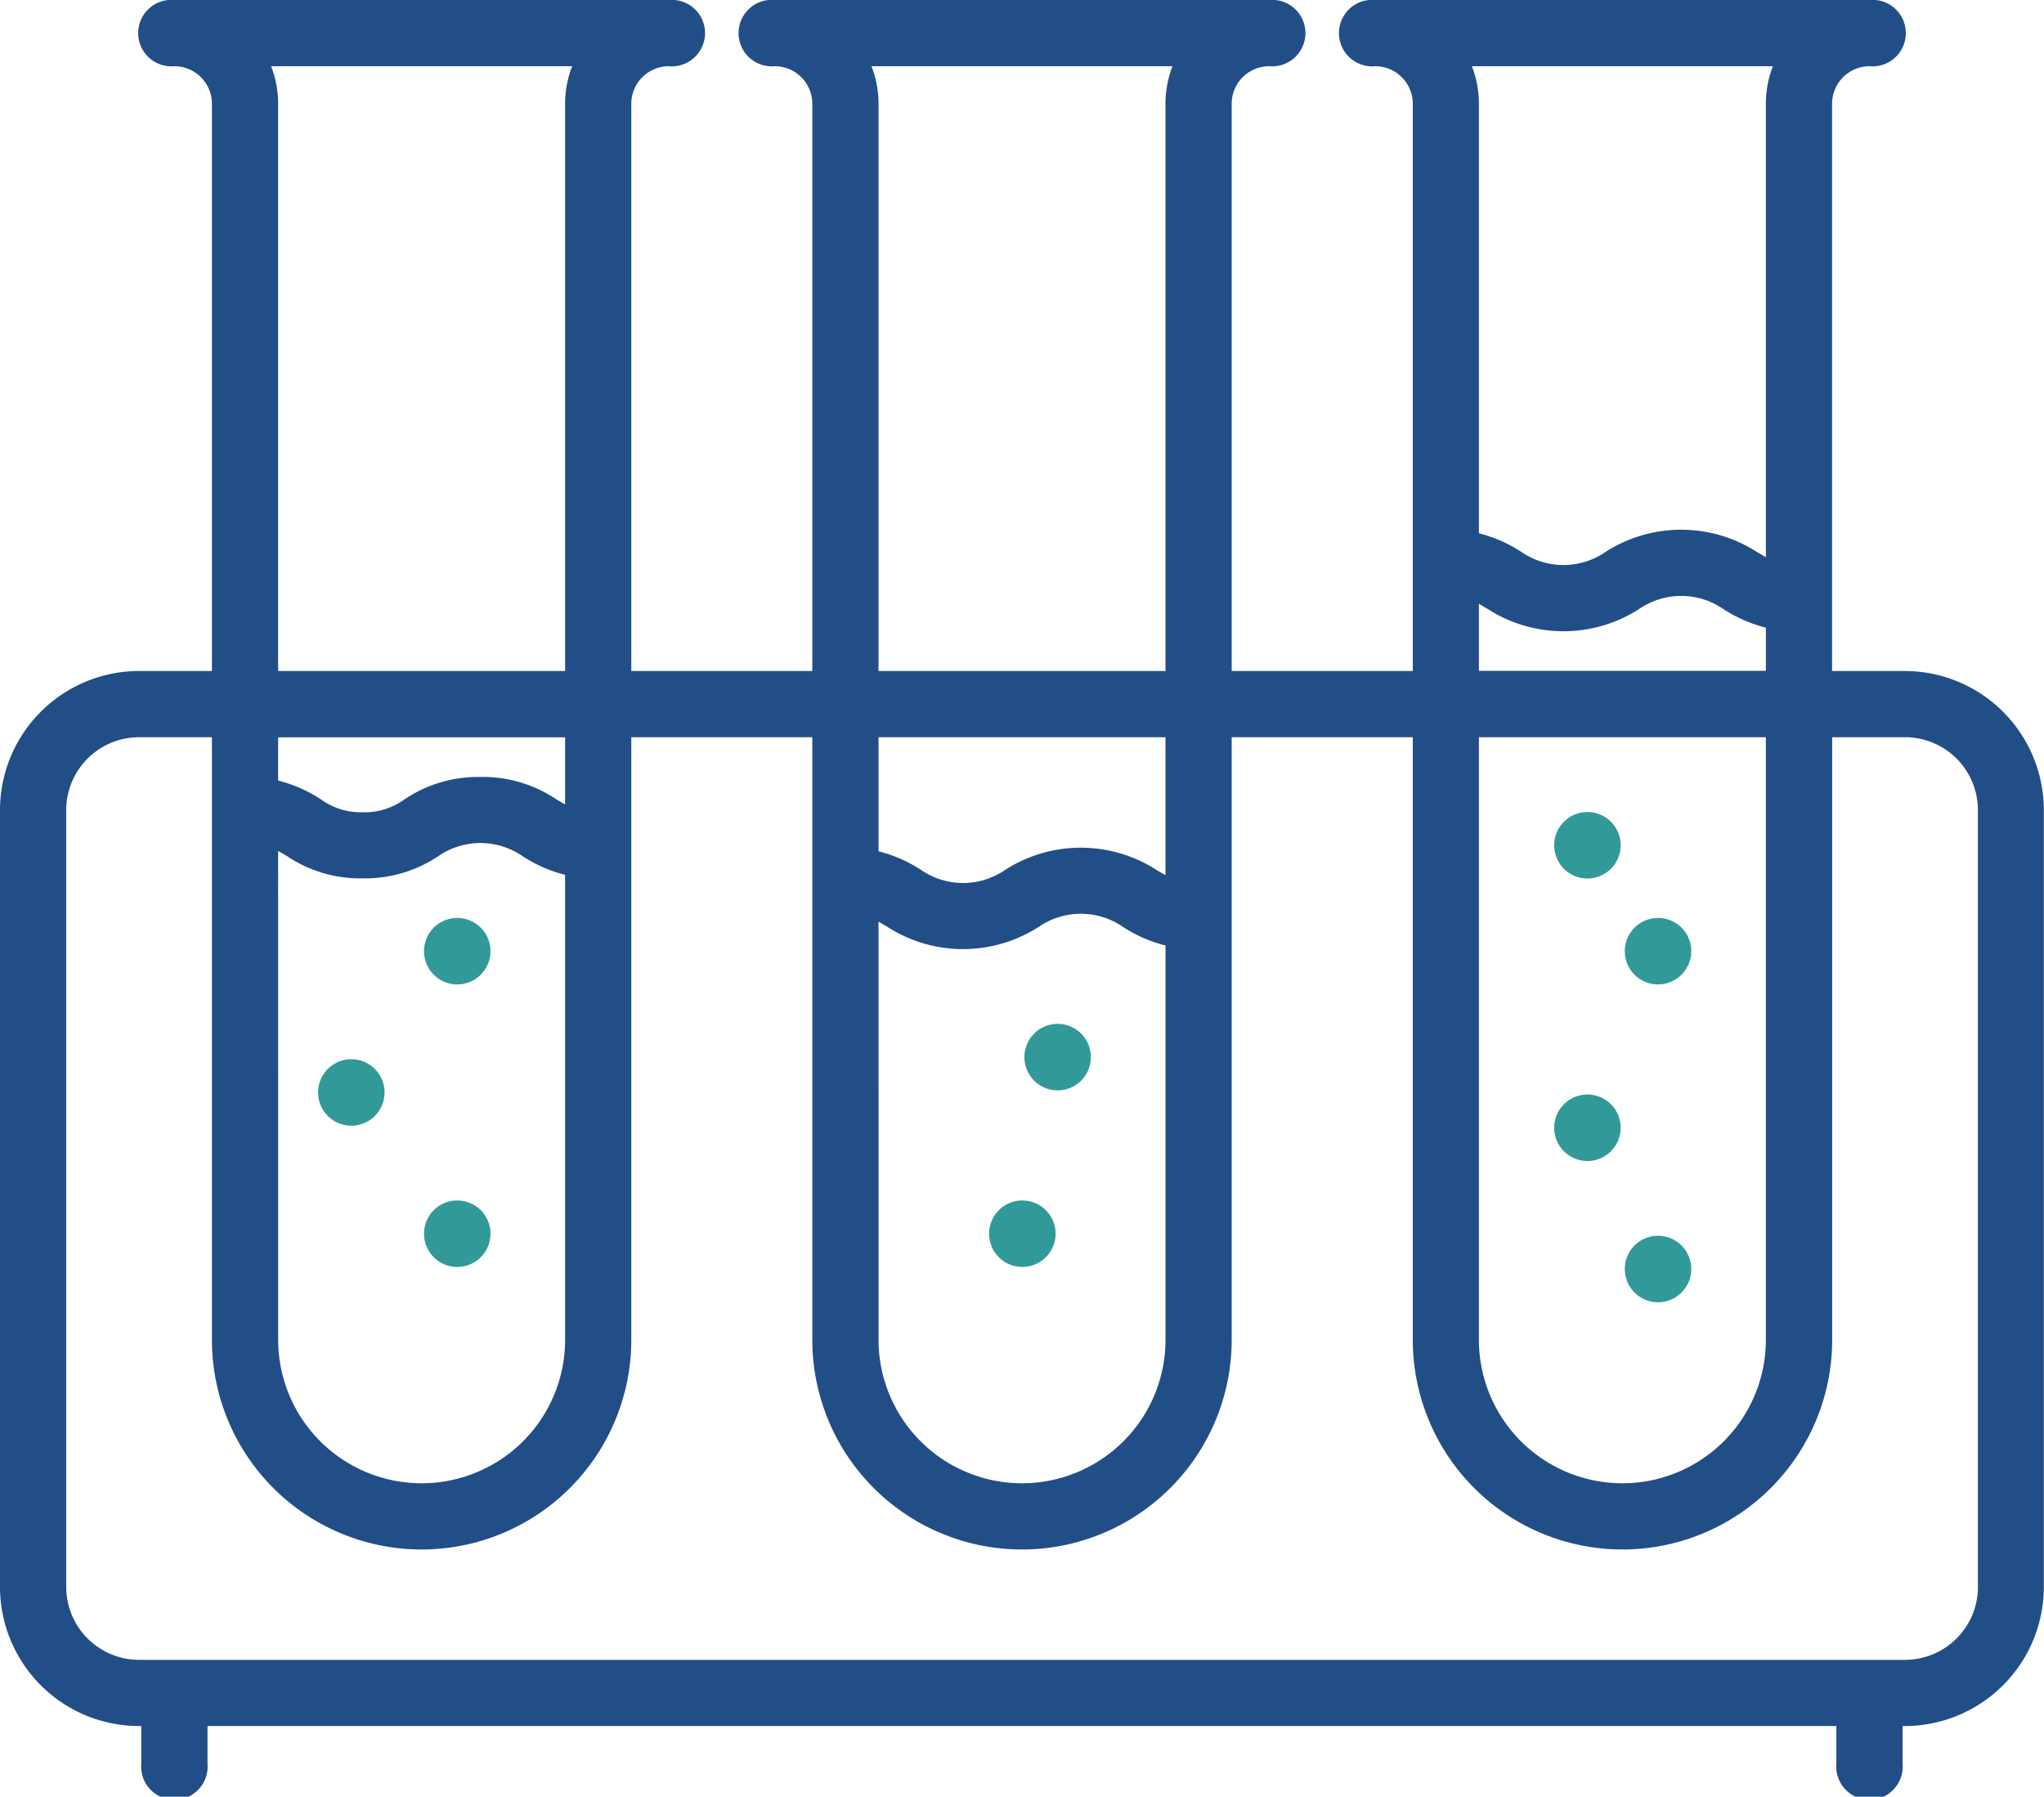 <svg xmlns="http://www.w3.org/2000/svg" width="61.488" height="54.051" viewBox="0 0 61.488 54.051">
  <g id="three-test-tubes" transform="translate(0 -28)">
    <path id="Tracé_813" data-name="Tracé 813" d="M97,237.992a1,1,0,1,0-.7-.292A1,1,0,0,0,97,237.992Z" transform="translate(-83.251 -180.377)" fill="#329999"/>
    <path id="Tracé_814" data-name="Tracé 814" d="M73,269.992a1,1,0,1,0-.7-.292A1,1,0,0,0,73,269.992Z" transform="translate(-62.438 -208.127)" fill="#329999"/>
    <path id="Tracé_815" data-name="Tracé 815" d="M369,237.992a1,1,0,1,0-.7-.292A1,1,0,0,0,369,237.992Z" transform="translate(-319.129 -180.377)" fill="#329999"/>
    <path id="Tracé_816" data-name="Tracé 816" d="M353,213.992a1,1,0,1,0-.7-.292A1,1,0,0,0,353,213.992Z" transform="translate(-305.253 -159.564)" fill="#329999"/>
    <path id="Tracé_817" data-name="Tracé 817" d="M353,277.992a1,1,0,1,0-.7-.292A1,1,0,0,0,353,277.992Z" transform="translate(-305.253 -215.065)" fill="#329999"/>
    <path id="Tracé_818" data-name="Tracé 818" d="M369,309.992a1,1,0,1,0-.7-.292A1,1,0,0,0,369,309.992Z" transform="translate(-319.129 -242.815)" fill="#329999"/>
    <path id="Tracé_819" data-name="Tracé 819" d="M233,261.992a1,1,0,1,0-.7-.292A1,1,0,0,0,233,261.992Z" transform="translate(-201.19 -201.19)" fill="#329999"/>
    <path id="Tracé_820" data-name="Tracé 820" d="M225,301.992a1,1,0,1,0-.7-.292A1,1,0,0,0,225,301.992Z" transform="translate(-194.252 -235.878)" fill="#329999"/>
    <path id="Tracé_821" data-name="Tracé 821" d="M97,301.992a1,1,0,1,0-.7-.292A1,1,0,0,0,97,301.992Z" transform="translate(-83.251 -235.878)" fill="#329999"/>
    <path id="Tracé_822" data-name="Tracé 822" d="M57.3,48.186H55.113V31.121a1.13,1.13,0,0,1,1.129-1.129,1,1,0,1,0,0-1.992H41.368a1,1,0,1,0,0,1.992A1.13,1.13,0,0,1,42.5,31.121V48.186H37.052V31.121a1.13,1.13,0,0,1,1.129-1.129,1,1,0,1,0,0-1.992H23.307a1,1,0,1,0,0,1.992,1.13,1.13,0,0,1,1.129,1.129V48.186H18.991V31.121a1.13,1.13,0,0,1,1.129-1.129,1,1,0,1,0,0-1.992H5.246a1,1,0,1,0,0,1.992,1.13,1.13,0,0,1,1.129,1.129V48.186H4.183A4.188,4.188,0,0,0,0,52.369V75.743a4.188,4.188,0,0,0,4.183,4.183H4.25v1.129a1,1,0,1,0,1.992,0V79.926h49v1.129a1,1,0,1,0,1.992,0V79.926H57.3a4.188,4.188,0,0,0,4.183-4.183V52.369A4.188,4.188,0,0,0,57.3,48.186ZM53.333,29.992a3.1,3.1,0,0,0-.212,1.129V44.762c-.085-.046-.17-.1-.263-.153a4.211,4.211,0,0,0-4.568,0,2.227,2.227,0,0,1-2.515,0,4.238,4.238,0,0,0-1.286-.565V31.121a3.1,3.1,0,0,0-.212-1.129ZM44.489,46.166c.084.045.168.1.26.151a4.207,4.207,0,0,0,4.566,0,2.231,2.231,0,0,1,2.519,0,4.249,4.249,0,0,0,1.288.565v1.3H44.489Zm0,4.012h8.632V68.306a4.316,4.316,0,1,1-8.632,0ZM26.216,29.992h9.056a3.1,3.1,0,0,0-.212,1.129V48.186H26.428V31.121A3.1,3.1,0,0,0,26.216,29.992Zm.212,25.736c.084.045.168.1.26.151a4.207,4.207,0,0,0,4.566,0,2.231,2.231,0,0,1,2.519,0,4.249,4.249,0,0,0,1.288.565V68.306a4.316,4.316,0,1,1-8.632,0Zm8.632-1.4c-.085-.046-.17-.1-.263-.153a4.211,4.211,0,0,0-4.568,0,2.227,2.227,0,0,1-2.515,0,4.238,4.238,0,0,0-1.286-.565V50.178H35.06ZM8.155,29.992h9.057A3.1,3.1,0,0,0,17,31.121V48.186H8.367V31.121A3.1,3.1,0,0,0,8.155,29.992ZM8.367,53.6c.084.045.168.1.26.151a3.948,3.948,0,0,0,2.282.673,3.956,3.956,0,0,0,2.284-.673,2.231,2.231,0,0,1,2.519,0A4.249,4.249,0,0,0,17,54.319V68.306a4.316,4.316,0,1,1-8.632,0ZM17,52.2c-.085-.046-.17-.1-.263-.153a3.956,3.956,0,0,0-2.284-.673,3.956,3.956,0,0,0-2.284.673,2.048,2.048,0,0,1-1.26.389,2.041,2.041,0,0,1-1.256-.389,4.238,4.238,0,0,0-1.286-.565v-1.3H17ZM59.5,75.743A2.194,2.194,0,0,1,57.3,77.934H4.183a2.194,2.194,0,0,1-2.191-2.191V52.369a2.194,2.194,0,0,1,2.191-2.191H6.375V68.306a6.308,6.308,0,1,0,12.616,0V50.178h5.445V68.306a6.308,6.308,0,1,0,12.616,0V50.178H42.5V68.306a6.308,6.308,0,1,0,12.616,0V50.178H57.3A2.194,2.194,0,0,1,59.5,52.369Z" transform="translate(0 0)" fill="#224e88"/>
  </g>
</svg>
